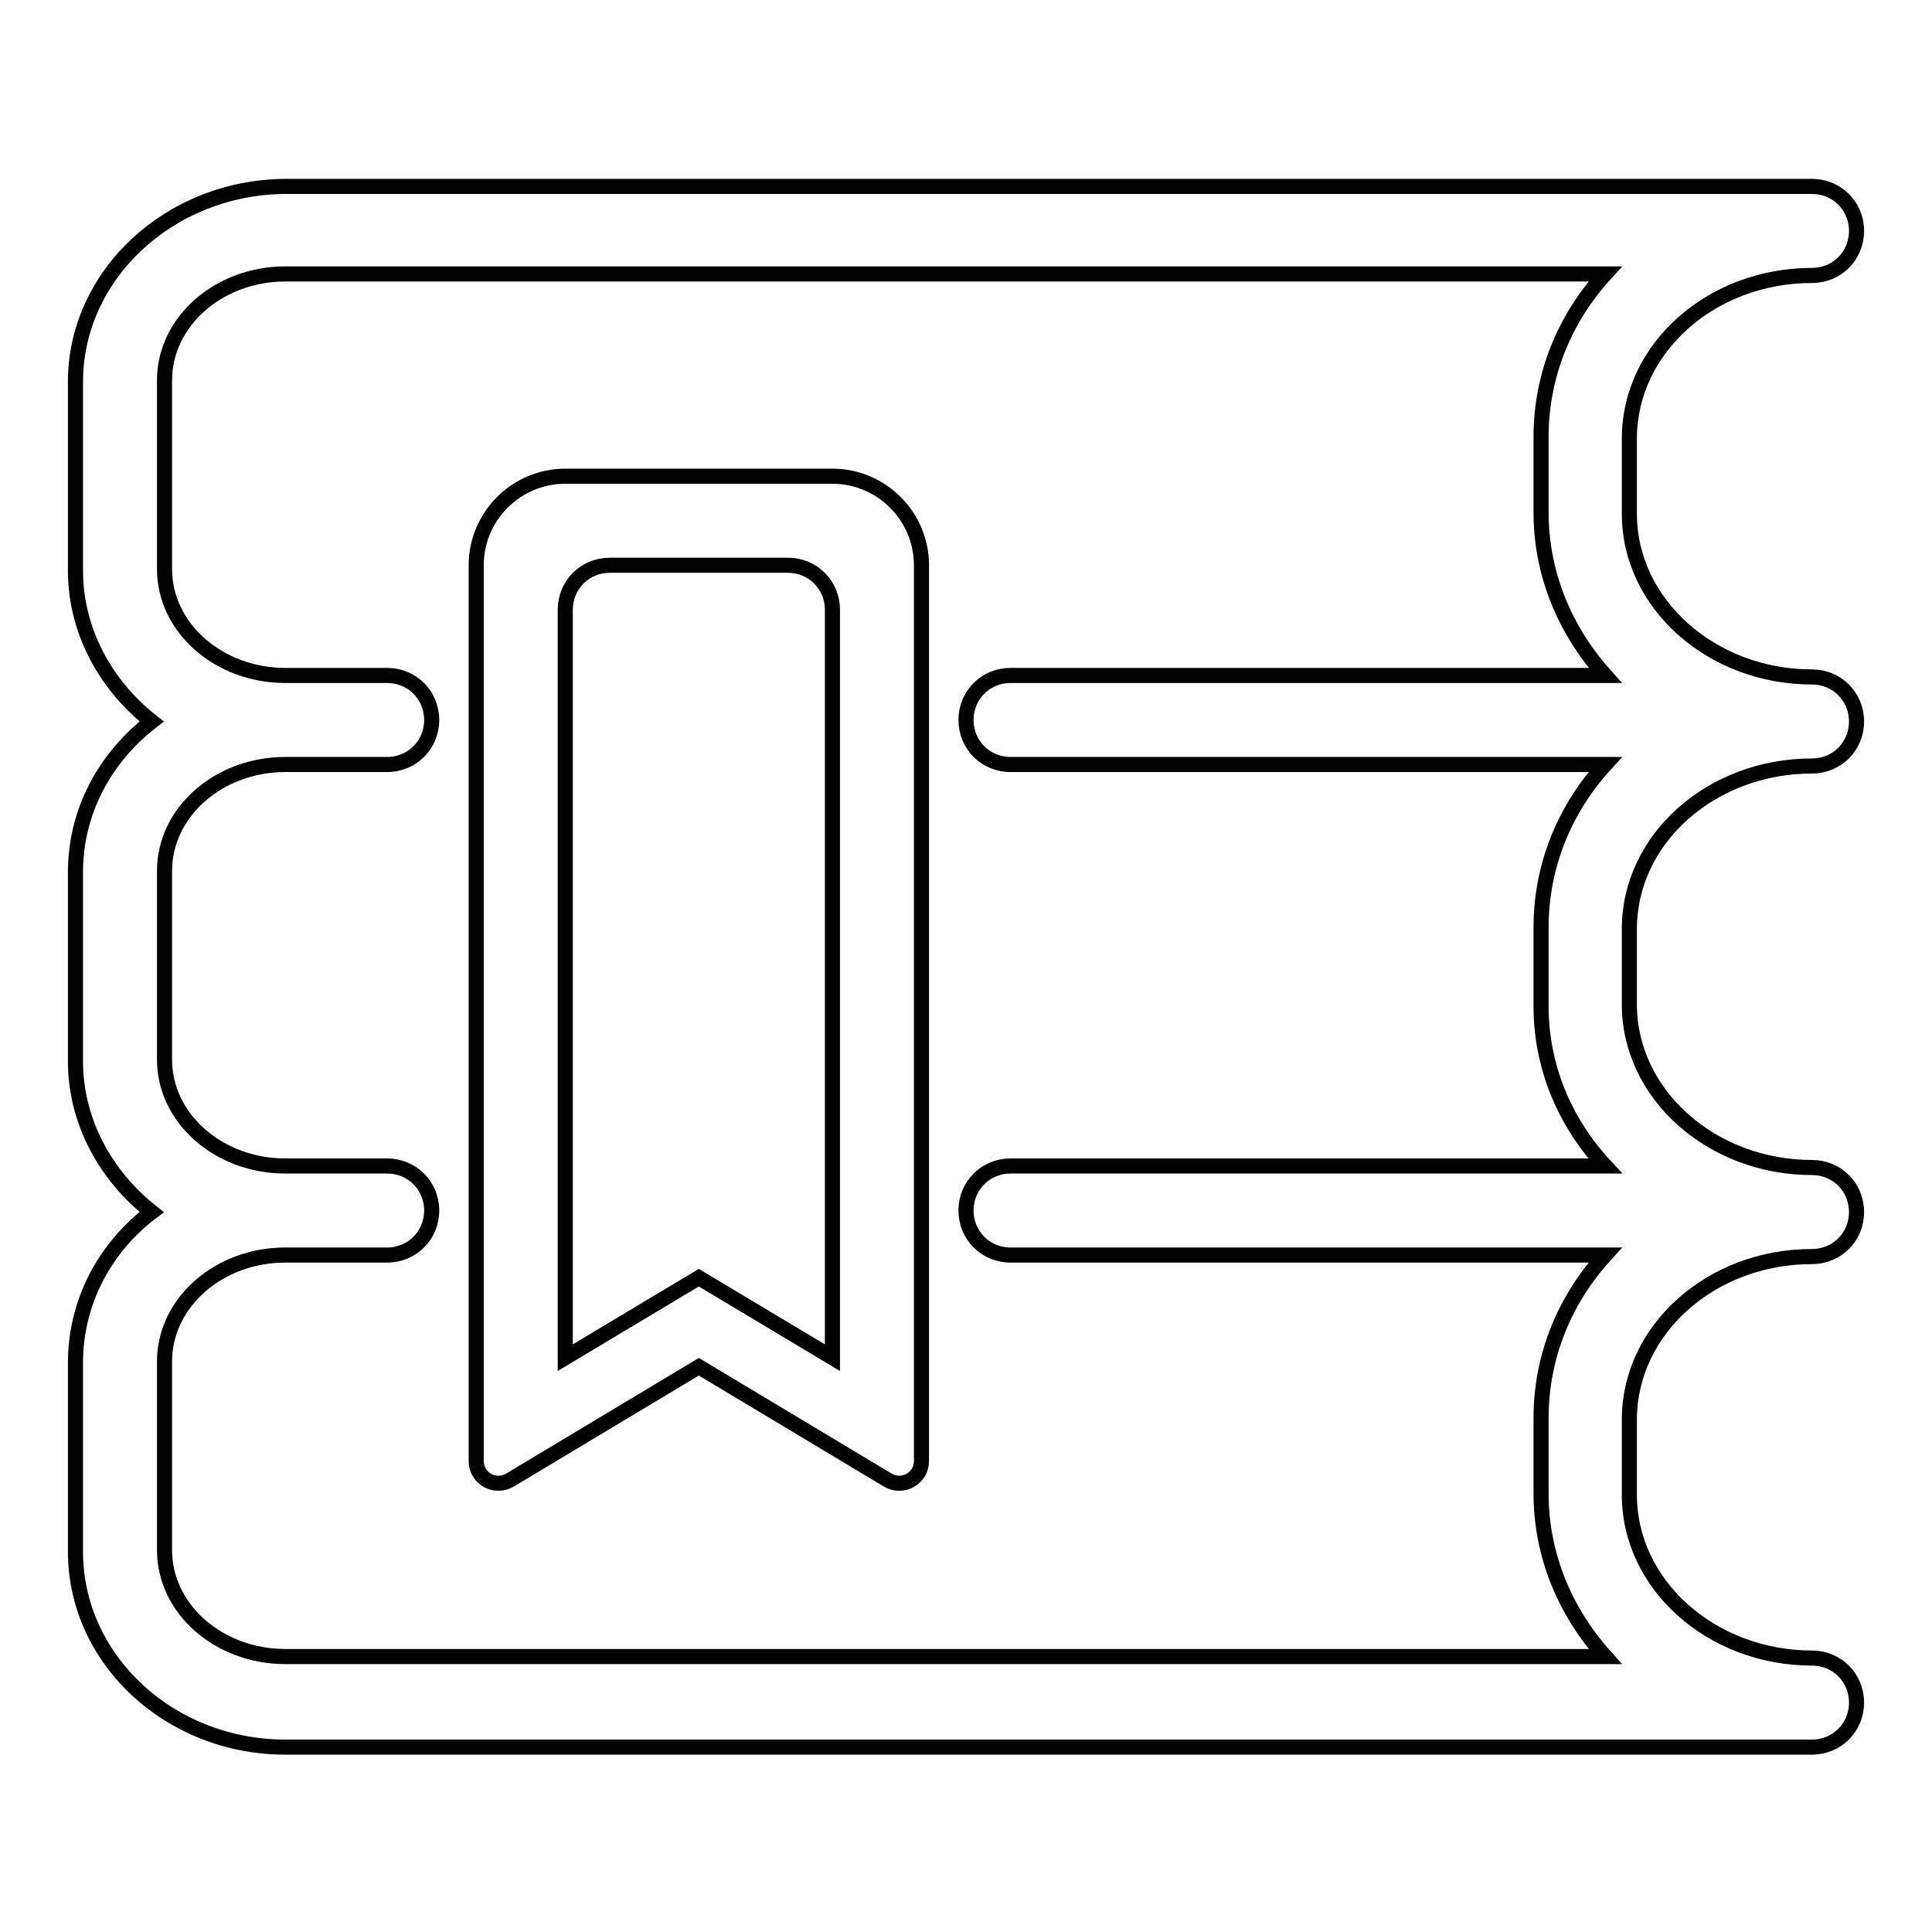 <?xml version="1.0" encoding="utf-8"?>
<!-- Svg Vector Icons : http://www.onlinewebfonts.com/icon -->
<!DOCTYPE svg PUBLIC "-//W3C//DTD SVG 1.1//EN" "http://www.w3.org/Graphics/SVG/1.1/DTD/svg11.dtd">
<svg version="1.1" xmlns="http://www.w3.org/2000/svg" xmlns:xlink="http://www.w3.org/1999/xlink" x="0px" y="0px" viewBox="0 0 256 256" enable-background="new 0 0 256 256" xml:space="preserve">
<g> <path stroke-width="2" fill-opacity="0" stroke="#000000"  d="M67.6,196.1l25-15l25,15c2,1.2,4.5-0.2,4.5-2.5V74.9c0-6.5-5.3-11.8-11.8-11.8H74.9 c-6.5,0-11.8,5.3-11.8,11.8v118.7C63.1,195.9,65.6,197.3,67.6,196.1z M80.8,74.9h23.6c3.3,0,5.9,2.6,5.9,5.9v99.1l-17.7-10.6 l-17.7,10.6V80.8C74.9,77.5,77.5,74.9,80.8,74.9z M240.1,101.5c3.3,0,5.9-2.6,5.9-5.9c0-3.3-2.6-5.9-5.9-5.9 c-13.3,0-24.2-9.7-24.2-21.6v-10c0-11.9,10.8-21.6,24.2-21.6c3.3,0,5.9-2.6,5.9-5.9s-2.6-5.9-5.9-5.9H37.8 C22.5,24.8,10,36.4,10,50.6v25c0,8,4,15.2,10.1,20c-6.2,4.8-10.1,11.9-10.1,20v25c0,8,4,15.2,10.1,20c-6.2,4.7-10.1,11.9-10.1,20 v25c0,14.3,12.5,25.9,27.8,25.9h202.3c3.3,0,5.9-2.6,5.9-5.9c0-3.3-2.6-5.9-5.9-5.9c-13.3,0-24.2-9.7-24.2-21.6v-10 c0-11.9,10.8-21.6,24.2-21.6c3.3,0,5.9-2.6,5.9-5.9c0-3.3-2.6-5.9-5.9-5.9c-13.3,0-24.2-9.7-24.2-21.6v-10 C215.9,111.1,226.8,101.5,240.1,101.5z M212.7,154.5h-78.8c-3.3,0-5.9,2.6-5.9,5.9l0,0c0,3.3,2.6,5.9,5.9,5.9h78.8 c-5.3,5.8-8.5,13.3-8.5,21.6v10c0,8.2,3.2,15.7,8.5,21.6H37.8c-8.8,0-16-6.3-16-14.1v-25c0-7.8,7.2-14.1,16-14.1h13.5 c3.3,0,5.9-2.6,5.9-5.9l0,0c0-3.3-2.6-5.9-5.9-5.9H37.8c-8.8,0-16-6.3-16-14.1v-25c0-7.8,7.2-14.1,16-14.1h13.5 c3.3,0,5.9-2.6,5.9-5.9l0,0c0-3.3-2.6-5.9-5.9-5.9H37.8c-8.8,0-16-6.3-16-14.1v-25c0-7.8,7.2-14.1,16-14.1h174.9 c-5.3,5.8-8.5,13.3-8.5,21.6v10c0,8.2,3.2,15.7,8.5,21.6h-78.8c-3.3,0-5.9,2.6-5.9,5.9l0,0c0,3.3,2.6,5.9,5.9,5.9h78.8 c-5.3,5.8-8.5,13.3-8.5,21.6v10C204.1,141.2,207.3,148.7,212.7,154.5z"/></g>
</svg>